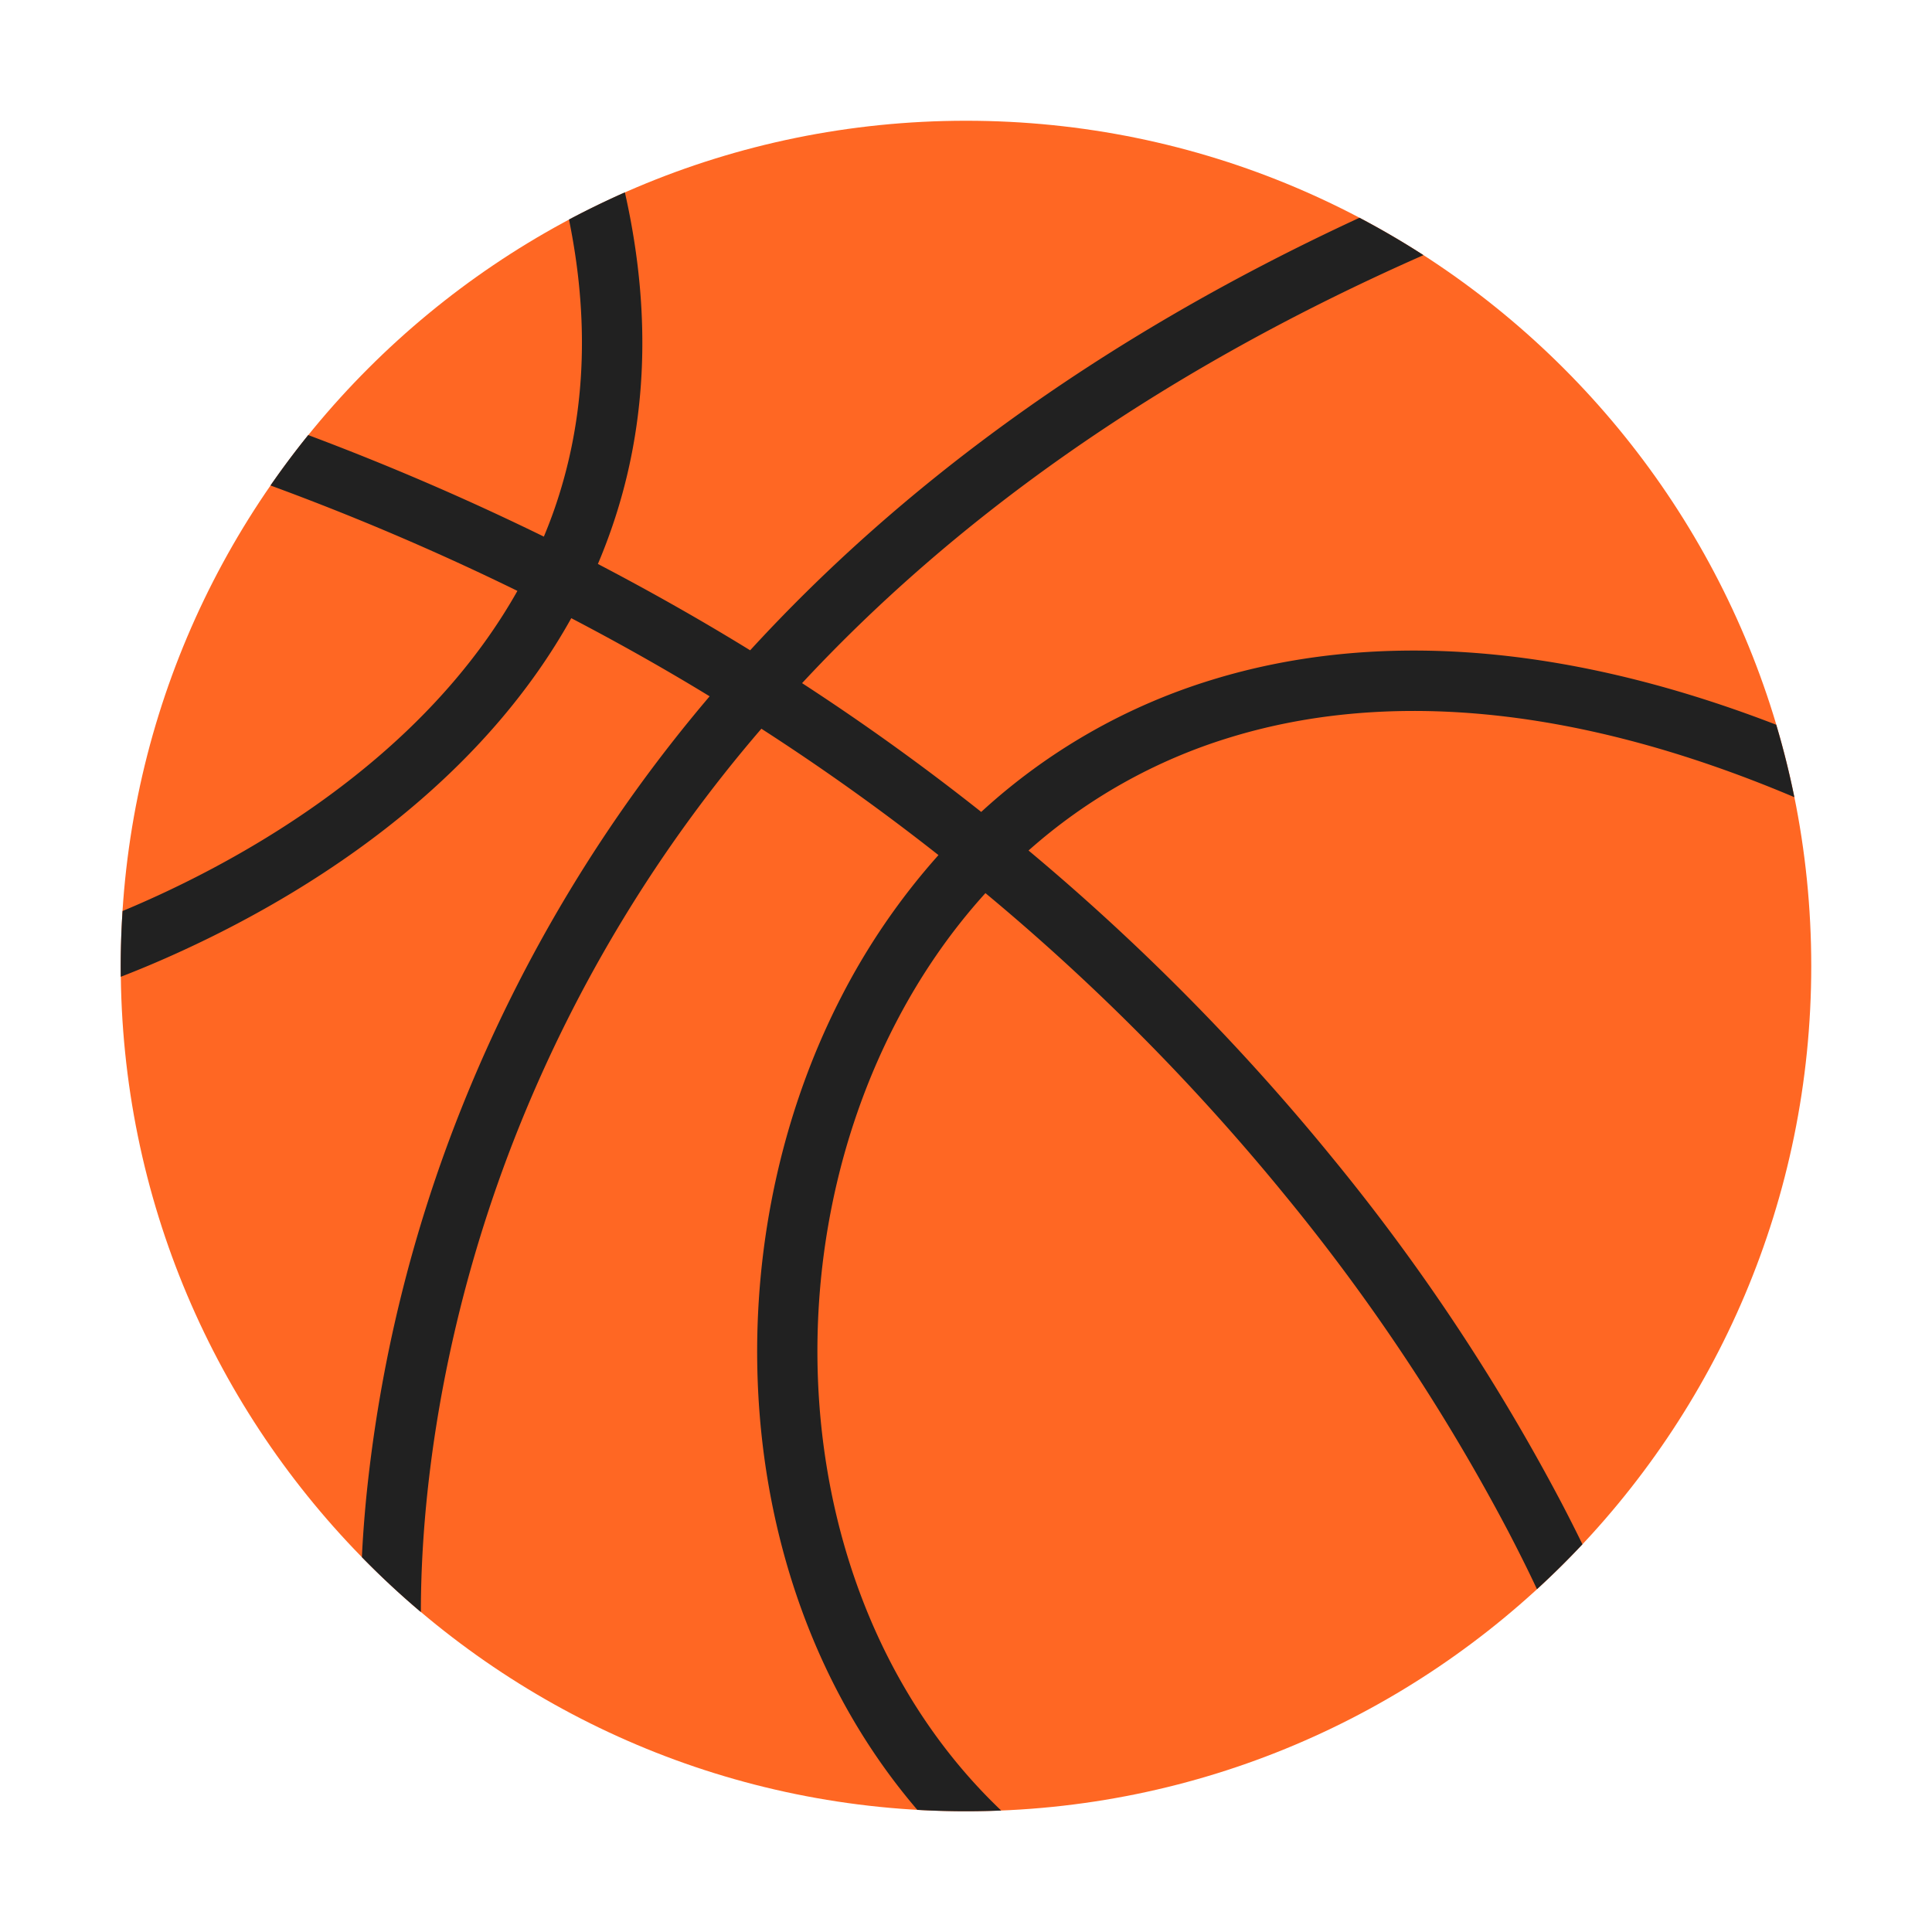 <svg xmlns="http://www.w3.org/2000/svg" fill="none" viewBox="0 0 32 32"><path fill="#FF6723" d="M16 30c7.732 0 14-6.268 14-14S23.732 2 16 2 2 8.268 2 16s6.268 14 14 14"/><path fill="#212121" d="M2.03 15.09A14 14 0 0 0 2 16.179c.289-.112.638-.256 1.028-.436 1.097-.504 2.531-1.292 3.858-2.425.97-.828 1.89-1.846 2.576-3.079q1.2.627 2.292 1.294a24.6 24.6 0 0 0-4.094 6.781 23.8 23.8 0 0 0-1.596 6.513q-.05.527-.07.965.466.477.977.909c0-.433.017-1.039.088-1.778.153-1.588.55-3.79 1.53-6.237a23.6 23.6 0 0 1 4.022-6.616 38 38 0 0 1 2.933 2.093 11.2 11.2 0 0 0-1.615 2.358c-2.155 4.197-1.851 9.821 1.265 13.456a14 14 0 0 0 1.389.011c-3.381-3.218-3.91-8.833-1.764-13.01.407-.793.909-1.53 1.503-2.185a36.6 36.6 0 0 1 4.977 5.023 33 33 0 0 1 3.686 5.556q.275.528.472.95.39-.357.753-.744a28 28 0 0 0-.338-.669 34 34 0 0 0-3.798-5.725c-1.34-1.645-3-3.394-5.038-5.097a8.95 8.95 0 0 1 3.344-1.875c2.437-.746 5.555-.61 9.34.992a14 14 0 0 0-.3-1.2c-3.65-1.41-6.78-1.53-9.333-.748a9.95 9.95 0 0 0-3.835 2.192 39 39 0 0 0-2.967-2.133c2.404-2.587 5.72-5.074 10.292-7.089a14 14 0 0 0-1.06-.619c-4.444 2.054-7.704 4.558-10.092 7.164q-1.2-.739-2.522-1.43.116-.273.216-.558c.56-1.594.715-3.453.231-5.597q-.473.21-.926.45c.383 1.874.225 3.467-.248 4.816a8 8 0 0 1-.168.436 44 44 0 0 0-3.903-1.682q-.328.406-.625.835a43 43 0 0 1 4.09 1.746c-.615 1.091-1.44 2.008-2.333 2.77-1.236 1.055-2.583 1.798-3.627 2.278q-.312.143-.582.255"/></svg>